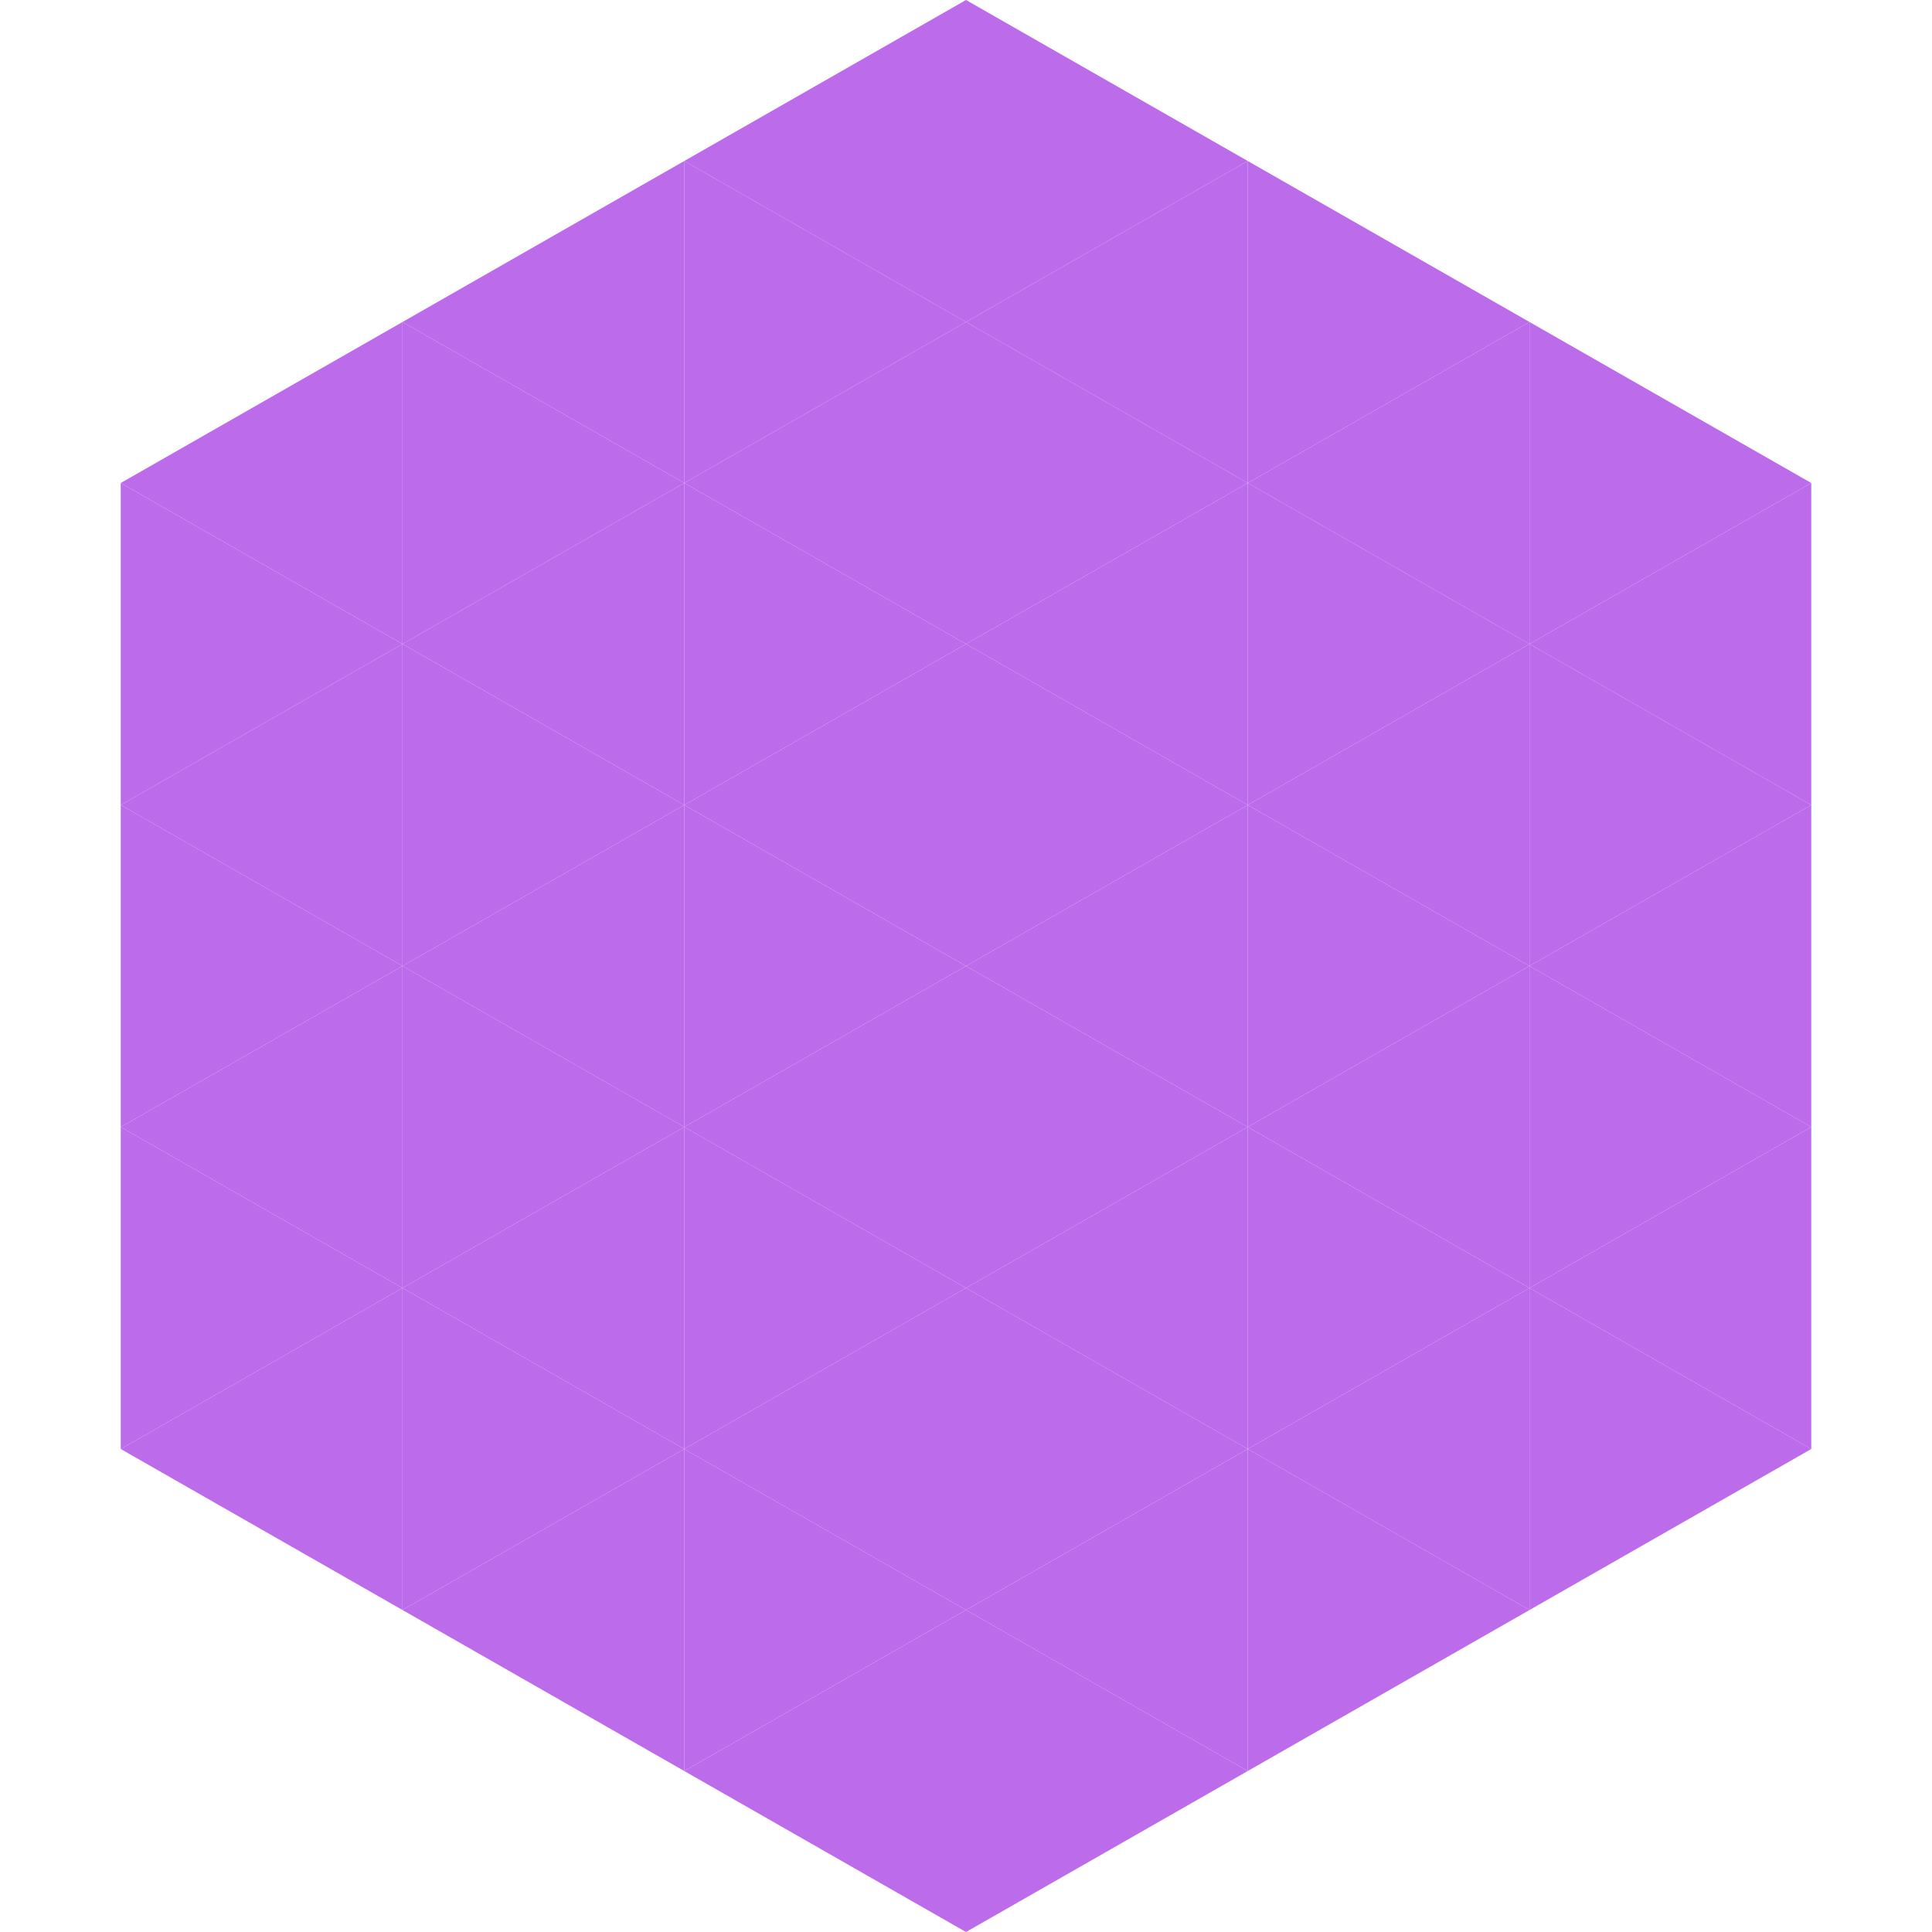 <?xml version="1.0"?>
<!-- Generated by SVGo -->
<svg width="240" height="240"
     xmlns="http://www.w3.org/2000/svg"
     xmlns:xlink="http://www.w3.org/1999/xlink">
<polygon points="50,40 15,60 50,80" style="fill:rgb(188,107,234)" />
<polygon points="190,40 225,60 190,80" style="fill:rgb(188,107,234)" />
<polygon points="15,60 50,80 15,100" style="fill:rgb(188,107,234)" />
<polygon points="225,60 190,80 225,100" style="fill:rgb(188,107,234)" />
<polygon points="50,80 15,100 50,120" style="fill:rgb(188,107,234)" />
<polygon points="190,80 225,100 190,120" style="fill:rgb(188,107,234)" />
<polygon points="15,100 50,120 15,140" style="fill:rgb(188,107,234)" />
<polygon points="225,100 190,120 225,140" style="fill:rgb(188,107,234)" />
<polygon points="50,120 15,140 50,160" style="fill:rgb(188,107,234)" />
<polygon points="190,120 225,140 190,160" style="fill:rgb(188,107,234)" />
<polygon points="15,140 50,160 15,180" style="fill:rgb(188,107,234)" />
<polygon points="225,140 190,160 225,180" style="fill:rgb(188,107,234)" />
<polygon points="50,160 15,180 50,200" style="fill:rgb(188,107,234)" />
<polygon points="190,160 225,180 190,200" style="fill:rgb(188,107,234)" />
<polygon points="15,180 50,200 15,220" style="fill:rgb(255,255,255); fill-opacity:0" />
<polygon points="225,180 190,200 225,220" style="fill:rgb(255,255,255); fill-opacity:0" />
<polygon points="50,0 85,20 50,40" style="fill:rgb(255,255,255); fill-opacity:0" />
<polygon points="190,0 155,20 190,40" style="fill:rgb(255,255,255); fill-opacity:0" />
<polygon points="85,20 50,40 85,60" style="fill:rgb(188,107,234)" />
<polygon points="155,20 190,40 155,60" style="fill:rgb(188,107,234)" />
<polygon points="50,40 85,60 50,80" style="fill:rgb(188,107,234)" />
<polygon points="190,40 155,60 190,80" style="fill:rgb(188,107,234)" />
<polygon points="85,60 50,80 85,100" style="fill:rgb(188,107,234)" />
<polygon points="155,60 190,80 155,100" style="fill:rgb(188,107,234)" />
<polygon points="50,80 85,100 50,120" style="fill:rgb(188,107,234)" />
<polygon points="190,80 155,100 190,120" style="fill:rgb(188,107,234)" />
<polygon points="85,100 50,120 85,140" style="fill:rgb(188,107,234)" />
<polygon points="155,100 190,120 155,140" style="fill:rgb(188,107,234)" />
<polygon points="50,120 85,140 50,160" style="fill:rgb(188,107,234)" />
<polygon points="190,120 155,140 190,160" style="fill:rgb(188,107,234)" />
<polygon points="85,140 50,160 85,180" style="fill:rgb(188,107,234)" />
<polygon points="155,140 190,160 155,180" style="fill:rgb(188,107,234)" />
<polygon points="50,160 85,180 50,200" style="fill:rgb(188,107,234)" />
<polygon points="190,160 155,180 190,200" style="fill:rgb(188,107,234)" />
<polygon points="85,180 50,200 85,220" style="fill:rgb(188,107,234)" />
<polygon points="155,180 190,200 155,220" style="fill:rgb(188,107,234)" />
<polygon points="120,0 85,20 120,40" style="fill:rgb(188,107,234)" />
<polygon points="120,0 155,20 120,40" style="fill:rgb(188,107,234)" />
<polygon points="85,20 120,40 85,60" style="fill:rgb(188,107,234)" />
<polygon points="155,20 120,40 155,60" style="fill:rgb(188,107,234)" />
<polygon points="120,40 85,60 120,80" style="fill:rgb(188,107,234)" />
<polygon points="120,40 155,60 120,80" style="fill:rgb(188,107,234)" />
<polygon points="85,60 120,80 85,100" style="fill:rgb(188,107,234)" />
<polygon points="155,60 120,80 155,100" style="fill:rgb(188,107,234)" />
<polygon points="120,80 85,100 120,120" style="fill:rgb(188,107,234)" />
<polygon points="120,80 155,100 120,120" style="fill:rgb(188,107,234)" />
<polygon points="85,100 120,120 85,140" style="fill:rgb(188,107,234)" />
<polygon points="155,100 120,120 155,140" style="fill:rgb(188,107,234)" />
<polygon points="120,120 85,140 120,160" style="fill:rgb(188,107,234)" />
<polygon points="120,120 155,140 120,160" style="fill:rgb(188,107,234)" />
<polygon points="85,140 120,160 85,180" style="fill:rgb(188,107,234)" />
<polygon points="155,140 120,160 155,180" style="fill:rgb(188,107,234)" />
<polygon points="120,160 85,180 120,200" style="fill:rgb(188,107,234)" />
<polygon points="120,160 155,180 120,200" style="fill:rgb(188,107,234)" />
<polygon points="85,180 120,200 85,220" style="fill:rgb(188,107,234)" />
<polygon points="155,180 120,200 155,220" style="fill:rgb(188,107,234)" />
<polygon points="120,200 85,220 120,240" style="fill:rgb(188,107,234)" />
<polygon points="120,200 155,220 120,240" style="fill:rgb(188,107,234)" />
<polygon points="85,220 120,240 85,260" style="fill:rgb(255,255,255); fill-opacity:0" />
<polygon points="155,220 120,240 155,260" style="fill:rgb(255,255,255); fill-opacity:0" />
</svg>
